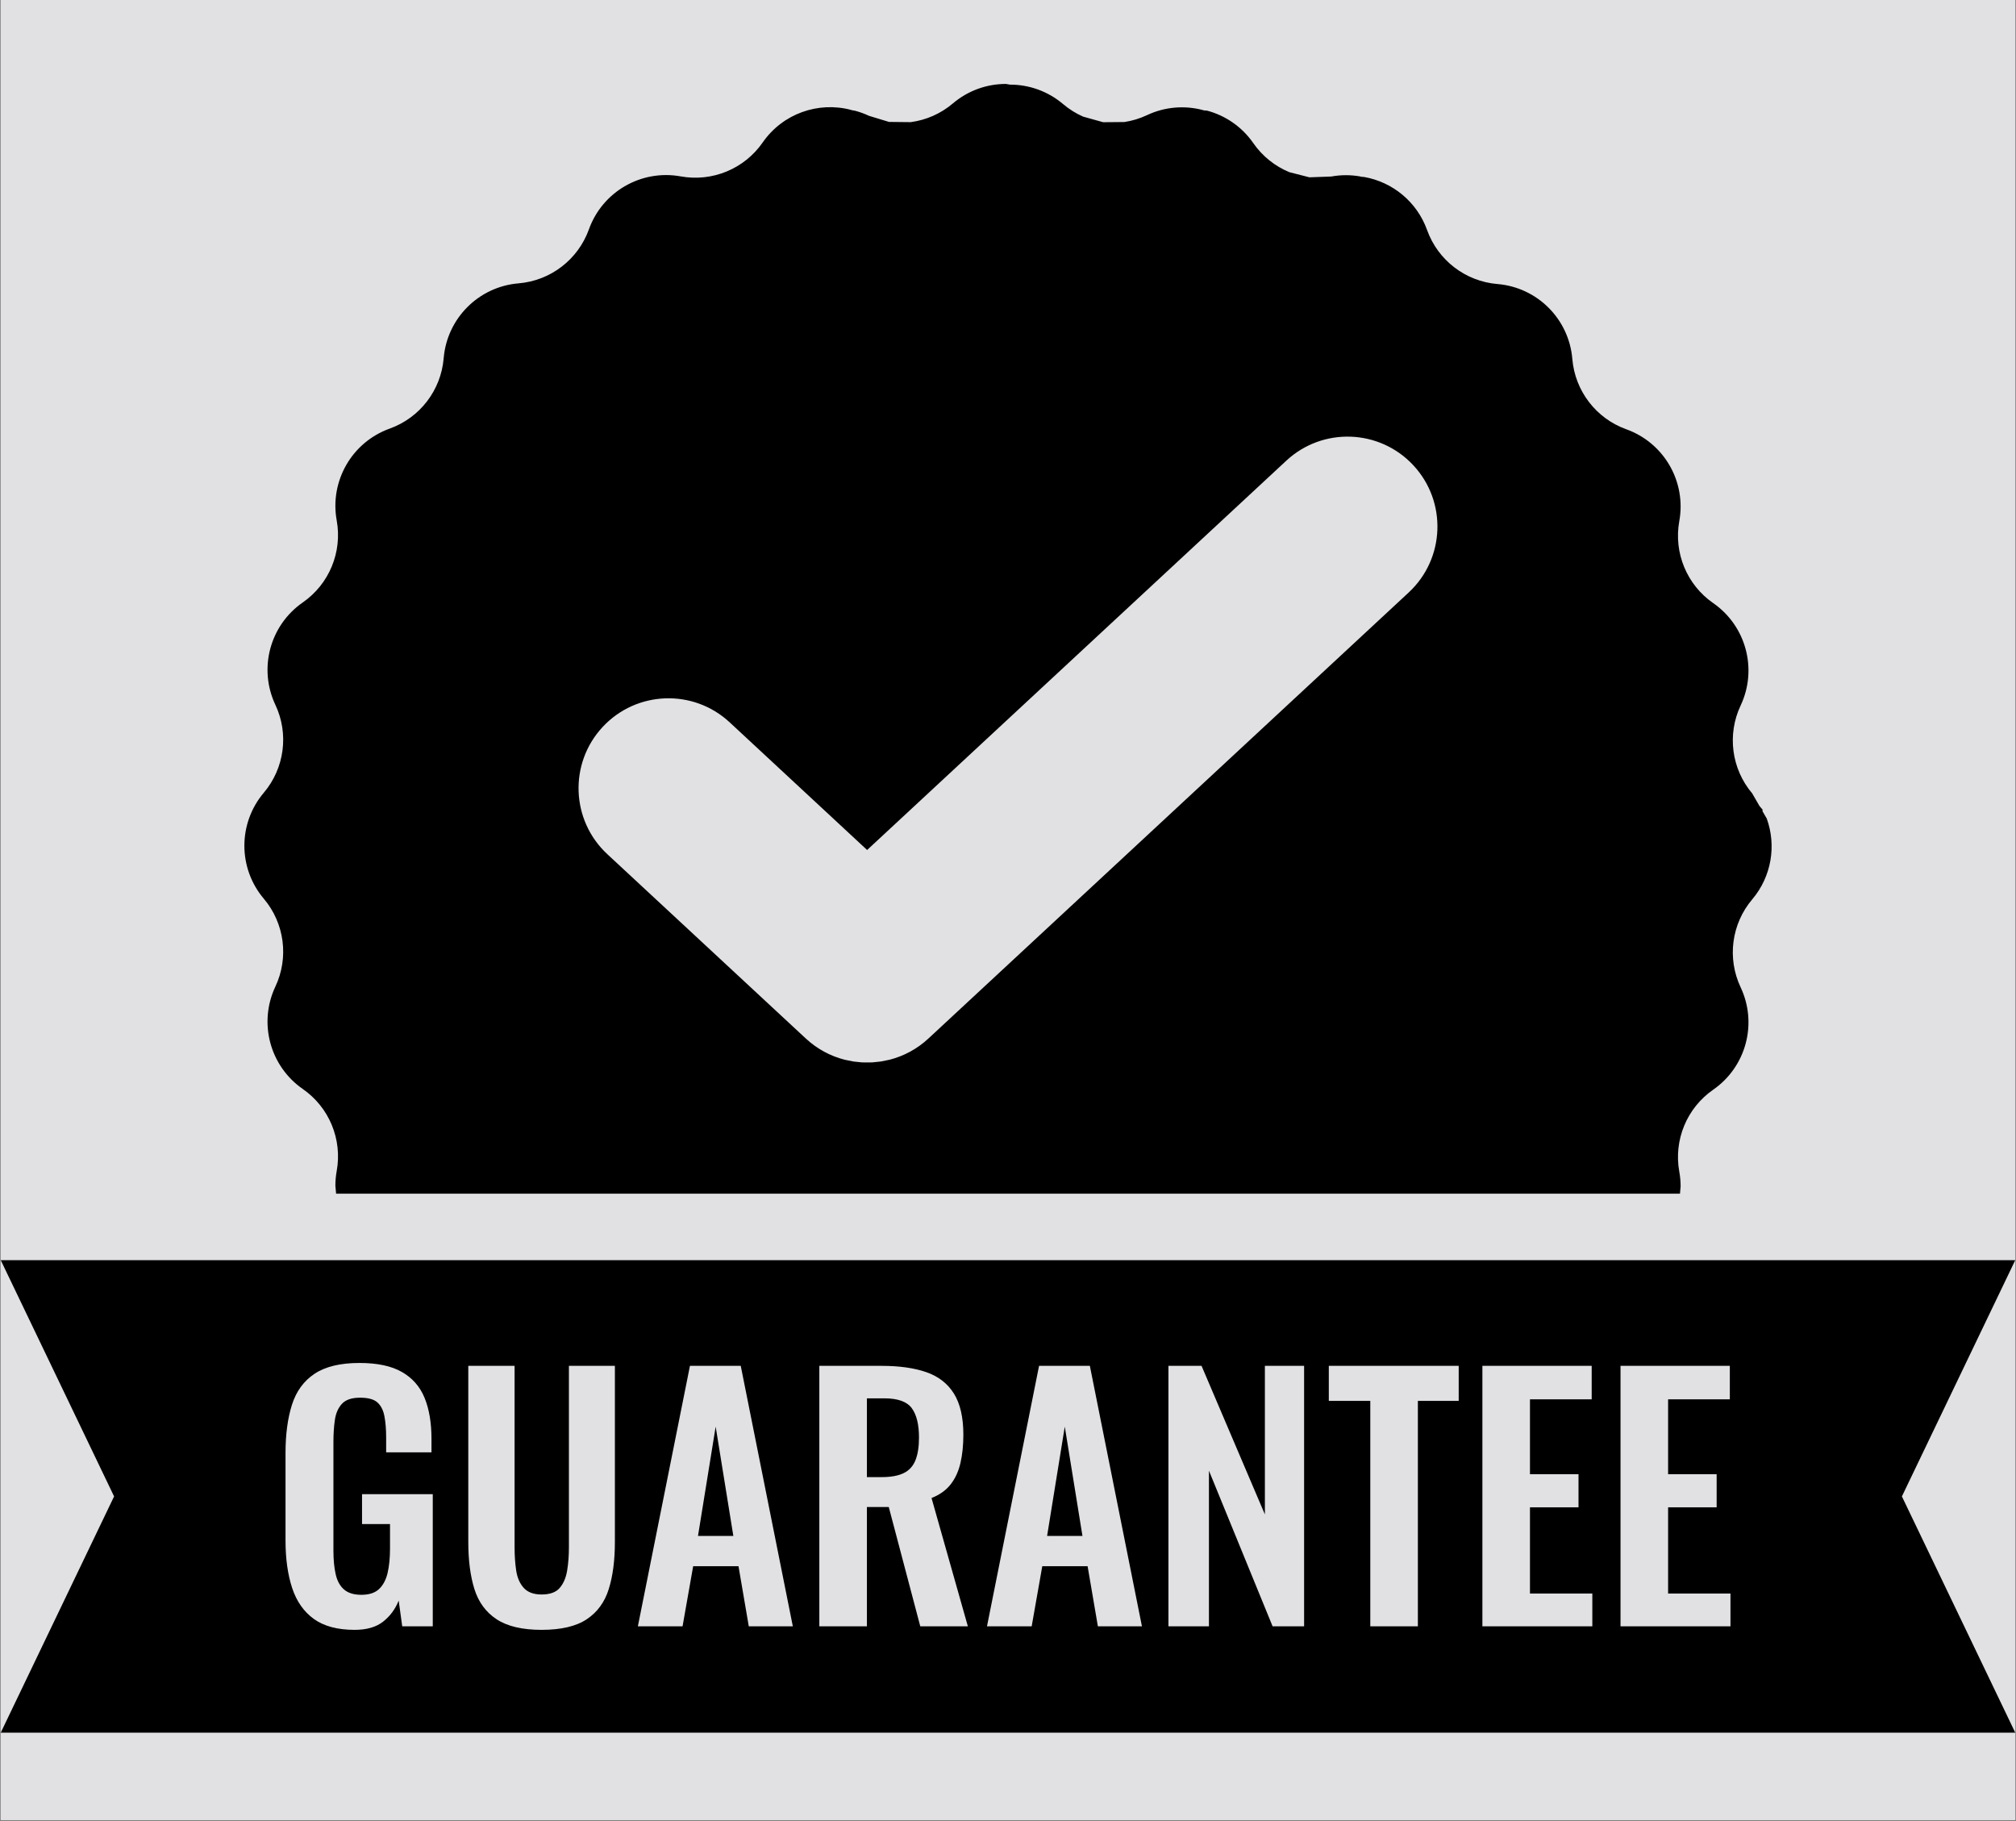 <svg version="1.0" preserveAspectRatio="xMidYMid meet" height="1355" viewBox="0 0 1125 1016.25" zoomAndPan="magnify" width="1500" xmlns:xlink="http://www.w3.org/1999/xlink" xmlns="http://www.w3.org/2000/svg"><rect x="0" y="0" width="1125" height="1016.25" fill="#808080" stroke="none"/><defs><clipPath id="faf5cc4b9a"><path clip-rule="nonzero" d="M 0.414 0 L 1124.586 0 L 1124.586 1015.5 L 0.414 1015.5 Z M 0.414 0"></path></clipPath><clipPath id="7aacdb7d6b"><path clip-rule="nonzero" d="M 0.414 46.836 L 1124.586 46.836 L 1124.586 966.809 L 0.414 966.809 Z M 0.414 46.836"></path></clipPath></defs><g clip-path="url(#faf5cc4b9a)"><path fill-rule="nonzero" fill-opacity="1" d="M 0.414 0 L 1124.586 0 L 1124.586 1015.5 L 0.414 1015.5 Z M 0.414 0" fill="#ffffff"></path><path fill-rule="nonzero" fill-opacity="1" d="M 0.414 0 L 1124.586 0 L 1124.586 1015.5 L 0.414 1015.5 Z M 0.414 0" fill="#e1e0e3"></path></g><g clip-path="url(#7aacdb7d6b)"><path fill-rule="evenodd" fill-opacity="1" d="M 594.184 796.047 L 604.055 857.055 L 584.316 857.055 Z M 399.367 796.047 L 409.238 857.055 L 389.504 857.055 Z M 483.766 780.258 L 493.453 780.258 C 500.988 780.258 506.102 782.082 508.793 785.727 C 511.48 789.379 512.832 794.852 512.832 802.145 C 512.832 807.289 512.168 811.508 510.852 814.797 C 509.539 818.086 507.355 820.477 504.309 821.973 C 501.258 823.469 497.164 824.215 492.016 824.215 L 483.766 824.215 Z M 904.309 762.133 L 904.309 907.469 L 965.664 907.469 L 965.664 889.168 L 930.863 889.168 L 930.863 841.086 L 957.949 841.086 L 957.949 822.602 L 930.863 822.602 L 930.863 780.797 L 965.305 780.797 L 965.305 762.133 Z M 827.227 762.133 L 827.227 907.469 L 888.578 907.469 L 888.578 889.168 L 853.777 889.168 L 853.777 841.086 L 880.867 841.086 L 880.867 822.602 L 853.777 822.602 L 853.777 780.797 L 888.219 780.797 L 888.219 762.133 Z M 741.527 762.133 L 741.527 781.691 L 764.672 781.691 L 764.672 907.469 L 791.223 907.469 L 791.223 781.691 L 814.008 781.691 L 814.008 762.133 Z M 652.031 762.133 L 652.031 907.469 L 674.633 907.469 L 674.633 820.625 L 710.156 907.469 L 727.738 907.469 L 727.738 762.133 L 705.852 762.133 L 705.852 845.031 L 670.508 762.133 Z M 579.832 762.133 L 550.773 907.469 L 575.711 907.469 L 581.629 873.918 L 606.922 873.918 L 612.66 907.469 L 637.242 907.469 L 608.18 762.133 Z M 457.215 762.133 L 457.215 907.469 L 483.766 907.469 L 483.766 840.902 L 495.965 840.902 L 513.547 907.469 L 540.098 907.469 L 519.828 835.879 C 524.371 834.082 527.93 831.547 530.5 828.254 C 533.07 824.965 534.895 820.988 535.969 816.324 C 537.047 811.656 537.586 806.395 537.586 800.535 C 537.586 790.848 535.82 783.188 532.289 777.562 C 528.766 771.945 523.625 767.965 516.867 765.637 C 510.105 763.301 501.824 762.133 492.016 762.133 Z M 385.016 762.133 L 355.953 907.469 L 380.891 907.469 L 386.812 873.918 L 412.109 873.918 L 417.848 907.469 L 442.426 907.469 L 413.363 762.133 Z M 261.324 762.133 L 261.324 860.461 C 261.324 870.629 262.457 879.359 264.73 886.656 C 267.004 893.953 271.129 899.578 277.109 903.523 C 283.09 907.469 291.465 909.441 302.227 909.441 C 313.109 909.441 321.508 907.469 327.434 903.523 C 333.352 899.578 337.449 893.953 339.719 886.656 C 341.992 879.359 343.129 870.629 343.129 860.461 L 343.129 762.133 L 317.473 762.133 L 317.473 863.512 C 317.473 868.055 317.145 872.332 316.488 876.34 C 315.828 880.348 314.453 883.574 312.363 886.027 C 310.266 888.48 306.891 889.707 302.227 889.707 C 297.801 889.707 294.48 888.48 292.27 886.027 C 290.055 883.574 288.652 880.348 288.051 876.34 C 287.453 872.332 287.156 868.055 287.156 863.512 L 287.156 762.133 Z M 200.598 760.523 C 189.953 760.523 181.609 762.523 175.57 766.531 C 169.527 770.535 165.316 776.312 162.922 783.844 C 160.531 791.379 159.332 800.352 159.332 810.762 L 159.332 859.566 C 159.332 869.734 160.559 878.555 163.012 886.027 C 165.465 893.504 169.5 899.277 175.121 903.344 C 180.742 907.41 188.336 909.441 197.906 909.441 C 204.602 909.441 209.895 907.918 213.781 904.867 C 217.668 901.816 220.57 897.902 222.484 893.113 L 224.457 907.469 L 241.5 907.469 L 241.5 833.727 L 202.031 833.727 L 202.031 850.41 L 217.641 850.41 L 217.641 864.051 C 217.641 869.312 217.188 873.855 216.293 877.684 C 215.395 881.512 213.812 884.504 211.539 886.656 C 209.27 888.812 205.977 889.887 201.676 889.887 C 197.488 889.887 194.258 888.902 191.984 886.926 C 189.715 884.953 188.156 882.109 187.32 878.402 C 186.48 874.699 186.066 870.332 186.066 865.305 L 186.066 804.48 C 186.066 800.055 186.332 795.984 186.871 792.281 C 187.41 788.57 188.727 785.578 190.816 783.309 C 192.914 781.035 196.289 779.898 200.953 779.898 C 205.379 779.898 208.582 780.762 210.555 782.5 C 212.527 784.234 213.844 786.777 214.5 790.125 C 215.156 793.477 215.488 797.484 215.488 802.145 L 215.488 810.398 L 240.781 810.398 L 240.781 802.863 C 240.781 793.895 239.496 786.266 236.926 779.988 C 234.355 773.707 230.137 768.895 224.273 765.547 C 218.414 762.195 210.523 760.523 200.598 760.523 Z M 0.414 703.156 L 1124.586 703.156 L 1061.328 834.984 L 1124.586 966.809 L 0.414 966.809 L 63.668 834.984 Z M 753.824 243.668 C 740.992 243.191 727.98 247.613 717.824 257.043 L 483.883 474.289 L 407.176 403.051 C 386.863 384.191 355.117 385.371 336.262 405.68 C 317.402 425.992 318.582 457.746 338.891 476.605 L 449.66 579.469 C 456.008 585.363 463.469 589.297 471.309 591.309 L 472.504 591.551 L 472.566 591.57 L 472.781 591.609 L 476.051 592.281 L 477.039 592.383 L 477.309 592.434 L 478.262 592.516 L 480.848 592.793 L 481.598 592.801 L 482.105 592.84 L 483.879 592.824 L 485.664 592.84 L 486.172 592.801 L 486.922 592.793 L 489.496 592.516 L 490.461 592.434 L 490.738 592.383 L 491.719 592.281 L 494.977 591.609 L 495.203 591.57 L 495.27 591.551 L 496.461 591.309 C 504.301 589.297 511.762 585.363 518.109 579.469 L 786.109 330.594 C 806.418 311.734 807.594 279.984 788.738 259.672 C 779.309 249.516 766.66 244.145 753.824 243.668 Z M 561.34 46.836 L 563.59 47.23 L 563.652 47.219 C 574.184 47.219 584.715 50.84 593.25 58.086 C 596.668 60.984 600.434 63.32 604.406 65.07 L 615.594 68.195 L 627.453 68.09 C 631.75 67.438 635.996 66.168 640.055 64.258 C 650.156 59.496 661.238 58.734 671.391 61.453 L 671.645 61.57 L 673.652 61.75 C 683.805 64.477 693.02 70.684 699.387 79.863 C 704.496 87.23 711.52 92.766 719.477 96.059 L 730.699 98.941 L 742.875 98.496 C 748.375 97.496 753.855 97.527 759.098 98.465 L 759.496 98.609 L 761.359 98.777 C 777.094 101.59 790.699 112.57 796.367 128.363 C 802.43 145.23 817.777 157.004 835.637 158.488 C 857.895 160.348 875.551 178.008 877.41 200.27 C 878.895 218.133 890.68 233.488 907.551 239.543 C 928.602 247.102 941.102 268.777 937.102 290.789 C 933.906 308.434 941.309 326.32 956.043 336.539 C 974.398 349.281 980.867 373.426 971.34 393.641 C 963.691 409.855 966.215 429.043 977.797 442.727 L 981.871 449.766 L 983.605 451.809 L 983.523 452.621 L 985.918 456.762 C 991.332 471.785 988.625 489.043 977.797 501.84 C 966.215 515.52 963.691 534.711 971.34 550.922 C 980.867 571.141 974.398 595.281 956.043 608.023 C 941.309 618.246 933.906 636.129 937.102 653.777 C 937.602 656.527 937.844 659.27 937.844 661.988 L 937.484 666.059 L 187.551 666.059 L 187.156 661.605 C 187.156 658.891 187.395 656.145 187.898 653.395 C 191.094 635.75 183.688 617.863 168.957 607.645 C 150.598 594.902 144.129 570.758 153.66 550.539 C 161.305 534.328 158.785 515.141 147.199 501.457 C 132.766 484.398 132.766 459.402 147.199 442.344 C 158.785 428.66 161.305 409.473 153.66 393.262 C 144.129 373.043 150.598 348.902 168.957 336.16 C 183.688 325.938 191.094 308.051 187.898 290.406 C 183.898 268.395 196.398 246.723 217.449 239.16 C 234.316 233.105 246.102 217.754 247.586 199.887 C 249.445 177.629 267.105 159.965 289.363 158.105 C 307.223 156.625 322.566 144.848 328.633 127.98 C 336.191 106.926 357.859 94.426 379.867 98.426 C 397.508 101.621 415.395 94.219 425.613 79.484 C 436.754 63.418 456.621 56.453 474.957 61.336 L 475.359 61.484 L 477.215 61.809 C 479.828 62.508 482.418 63.445 484.945 64.637 L 496.098 68.031 L 508.164 68.16 C 516.699 67.039 524.914 63.504 531.742 57.703 C 540.281 50.461 550.809 46.836 561.34 46.836 Z M 561.34 46.836" fill="#000000"></path></g></svg>